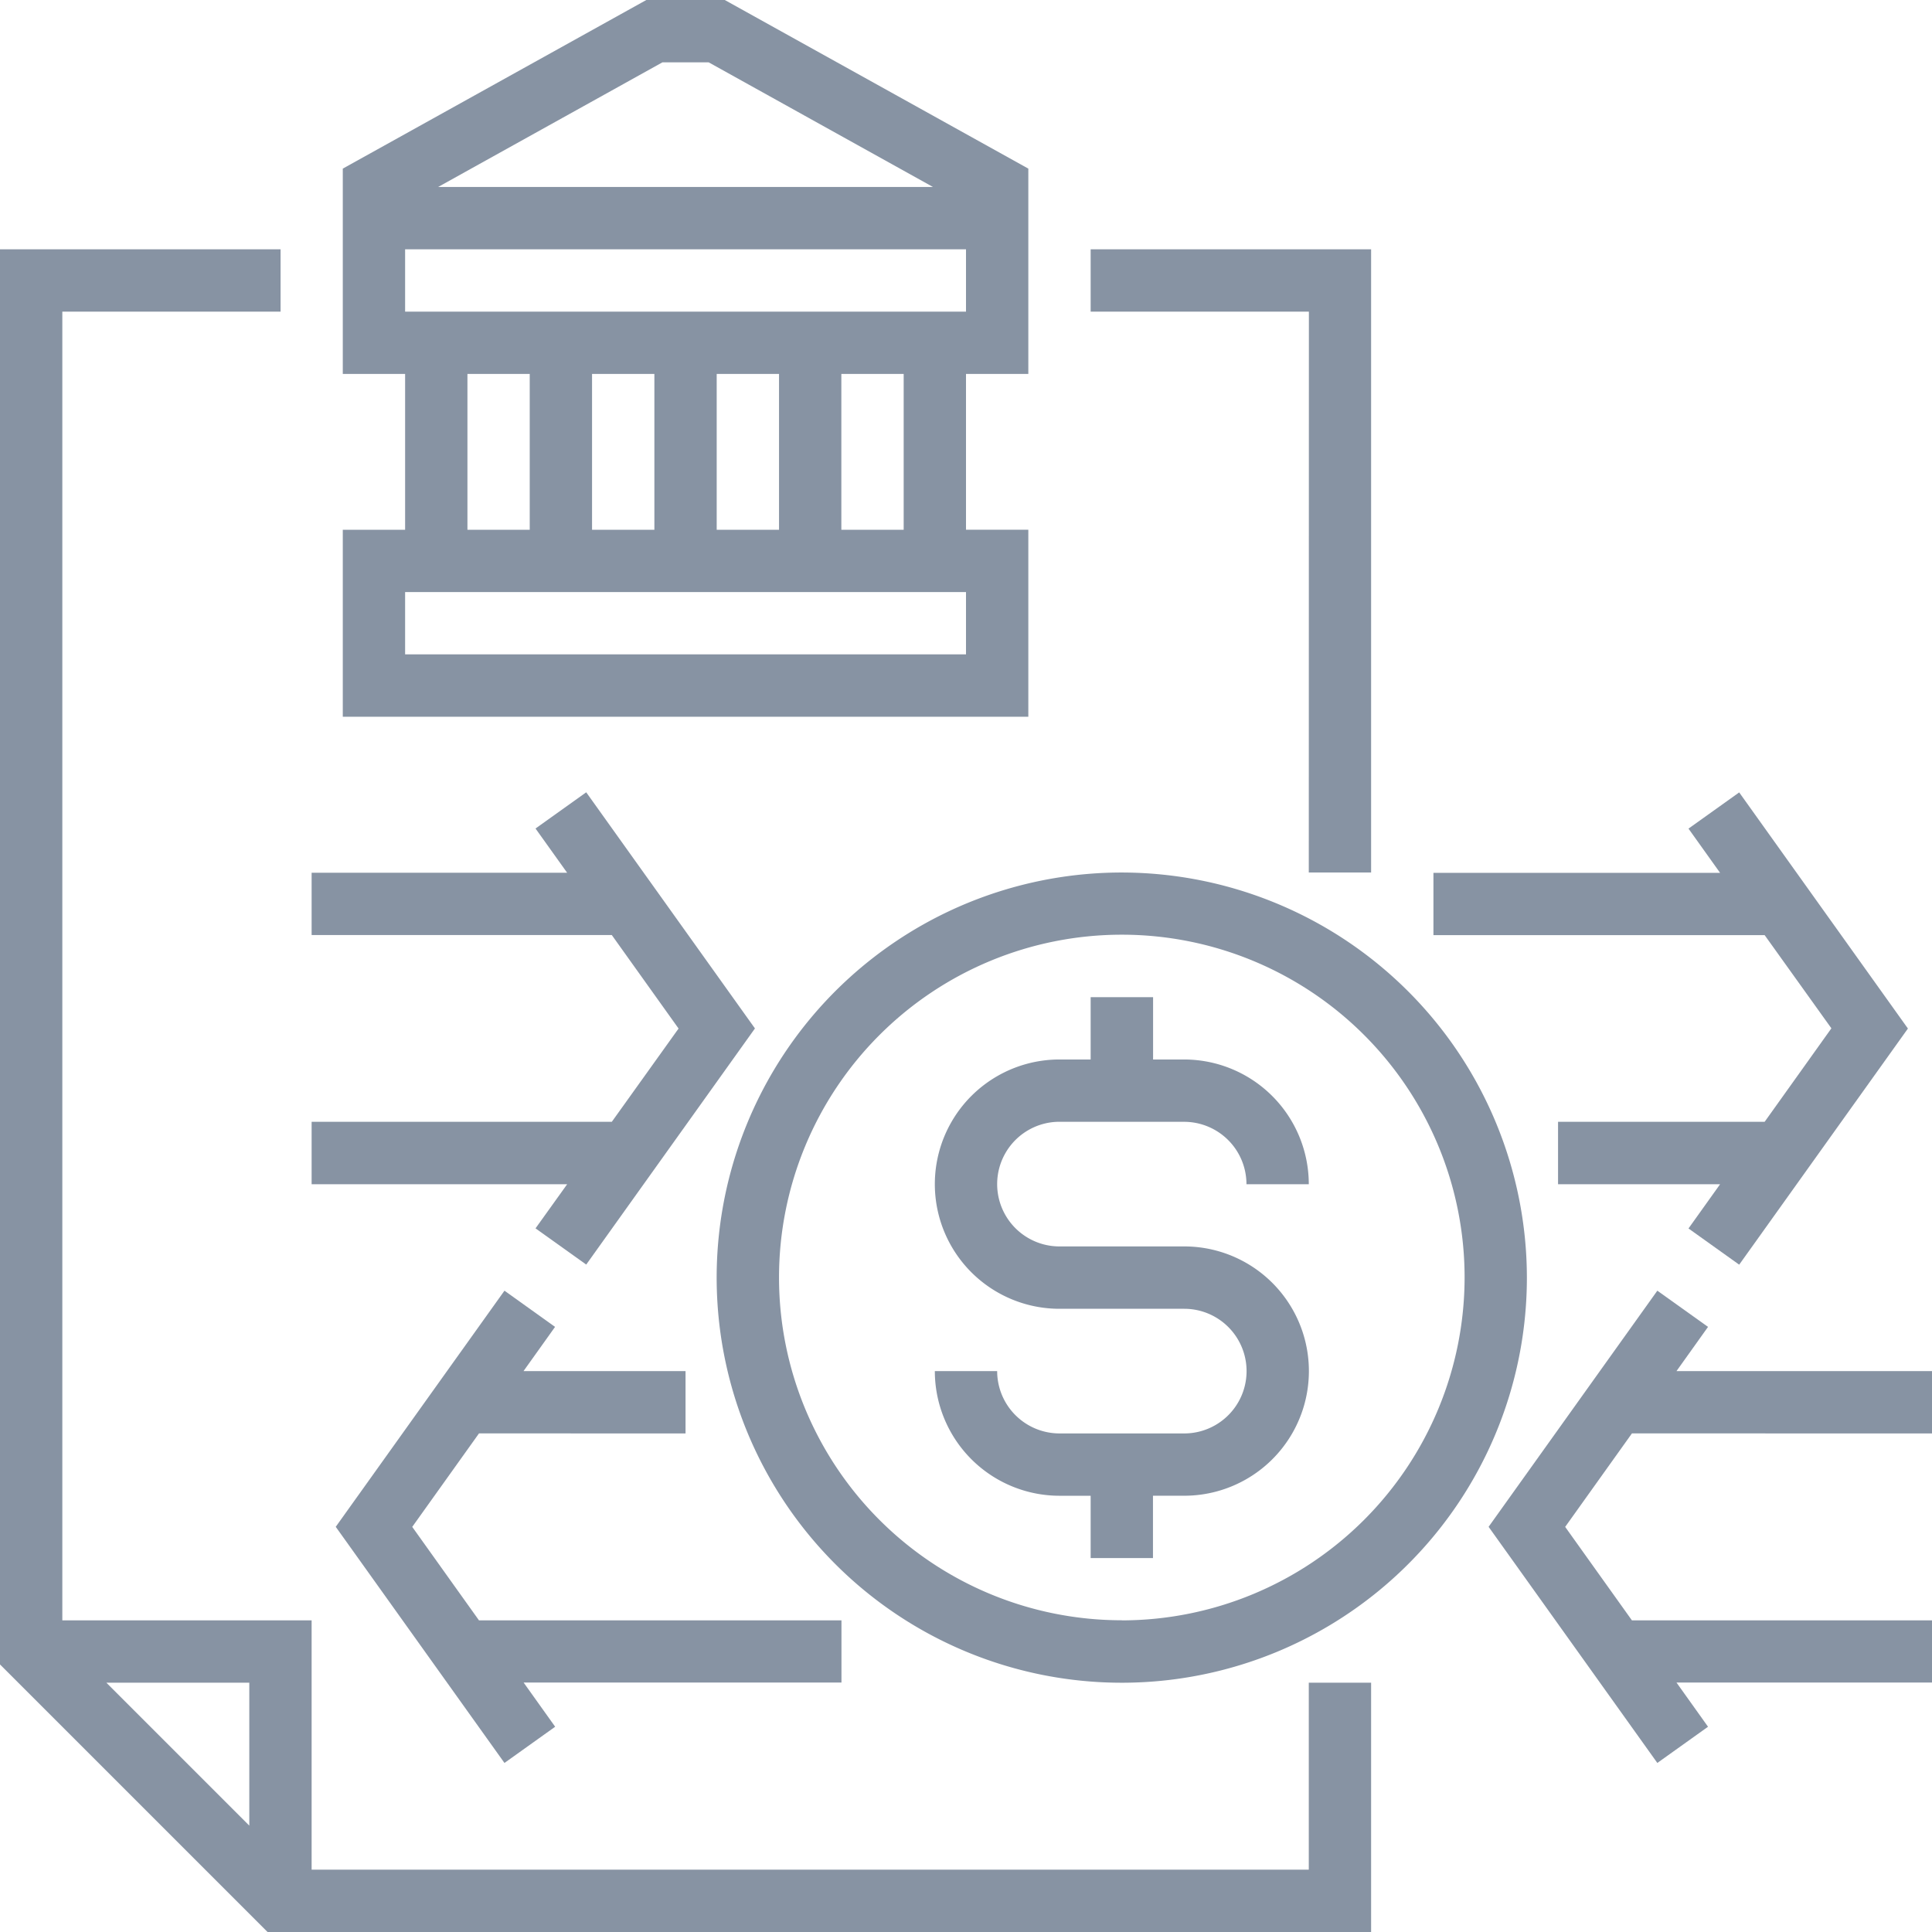 <svg xmlns="http://www.w3.org/2000/svg" xmlns:xlink="http://www.w3.org/1999/xlink" width="54" height="54" viewBox="0 0 54 54"><defs><clipPath id="a"><rect width="54" height="54" transform="translate(470 344)" fill="#fff" stroke="#707070" stroke-width="1"/></clipPath></defs><g transform="translate(-470 -344)" clip-path="url(#a)"><g transform="translate(470 344)"><path d="M28.742,14.806H27V10.452h1.742V4.713L20.258,0H18.065L9.581,4.713v5.739h1.742v4.355H9.581v5.226H28.742ZM18.516,1.742h1.291l6.27,3.484H12.246ZM11.323,6.968H27V8.71H11.323Zm13.935,3.484v4.355H23.516V10.452Zm-3.484,0v4.355H20.032V10.452Zm-3.484,0v4.355H16.548V10.452Zm-3.484,0v4.355H13.065V10.452ZM27,18.29H11.323V16.548H27Z" fill="#8793a3"/><path d="M36.581,24.387h1.742V6.968H30.484V8.71h6.1Z" fill="#8793a3"/><path d="M36.581,52.258H8.71V45.29H1.742V8.71h6.1V6.968H0V46.522L7.478,54H38.323V47.032H36.581ZM6.968,51.027,2.973,47.032H6.968Z" fill="#8793a3"/><path d="M31.355,24.387A11.323,11.323,0,1,0,42.677,35.71,11.336,11.336,0,0,0,31.355,24.387Zm0,20.9a9.581,9.581,0,1,1,9.581-9.581A9.592,9.592,0,0,1,31.355,45.29Z" fill="#8793a3"/><path d="M29.613,31.355H33.1A1.744,1.744,0,0,1,34.839,33.1h1.742A3.487,3.487,0,0,0,33.1,29.613h-.871V27.871H30.484v1.742h-.871a3.484,3.484,0,1,0,0,6.968H33.1a1.742,1.742,0,0,1,0,3.484H29.613a1.744,1.744,0,0,1-1.742-1.742H26.129a3.487,3.487,0,0,0,3.484,3.484h.871v1.742h1.742V41.806H33.1a3.484,3.484,0,1,0,0-6.968H29.613a1.742,1.742,0,0,1,0-3.484Z" fill="#8793a3"/><path d="M51.188,28.742l-1.866,2.613H43.548V33.1h4.529l-.883,1.236,1.417,1.012,4.716-6.6-4.716-6.6-1.417,1.012.883,1.236H40.065v1.742h9.258Z" fill="#8793a3"/><path d="M54,40.065V38.323H46.858l.882-1.236-1.417-1.012-4.716,6.6,4.716,6.6,1.417-1.012-.882-1.236H54V45.29H45.613l-1.866-2.613,1.866-2.613Z" fill="#8793a3"/><path d="M19.161,40.065V38.323H14.632l.882-1.236L14.1,36.075l-4.716,6.6,4.716,6.6,1.417-1.012-.882-1.236h8.884V45.29H13.388l-1.866-2.613,1.866-2.613Z" fill="#8793a3"/><path d="M14.968,34.333l1.417,1.012,4.716-6.6-4.716-6.6-1.417,1.012.883,1.236H8.71v1.742H17.1l1.866,2.613L17.1,31.355H8.71V33.1h7.142Z" fill="#8793a3"/></g></g></svg>